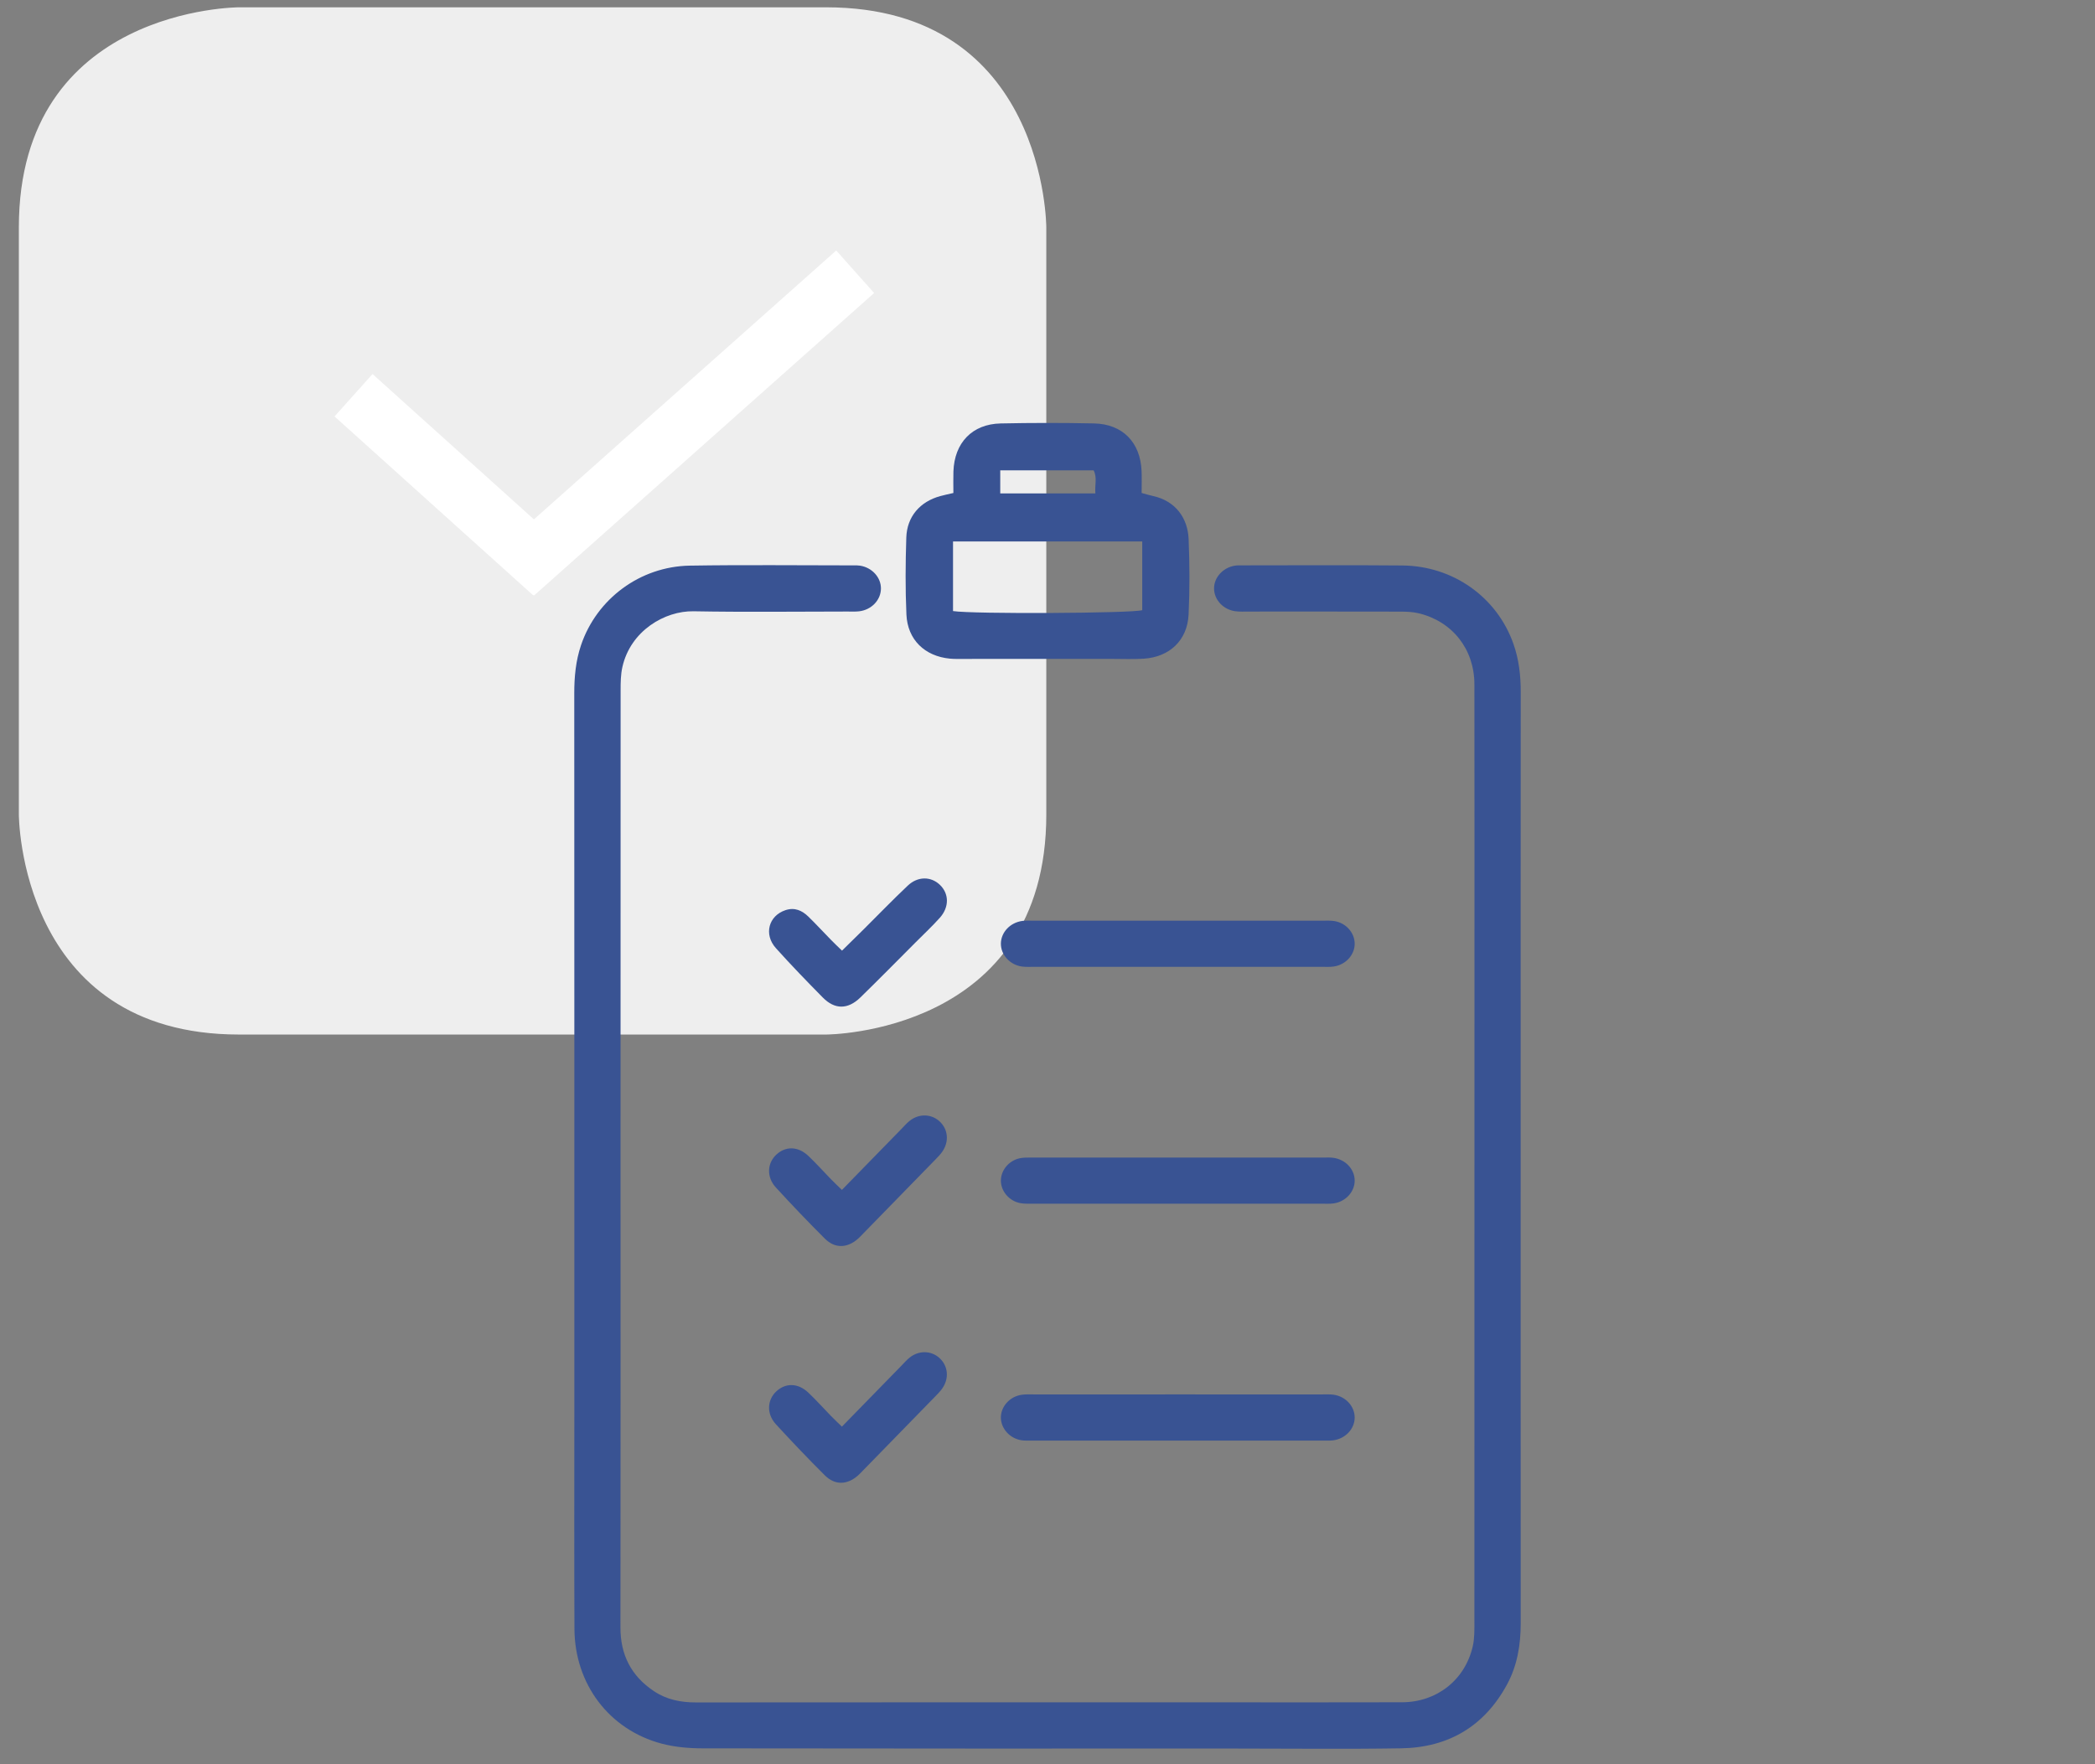<?xml version="1.0" encoding="utf-8"?>
<!-- Generator: Adobe Illustrator 16.0.0, SVG Export Plug-In . SVG Version: 6.00 Build 0)  -->
<!DOCTYPE svg PUBLIC "-//W3C//DTD SVG 1.1//EN" "http://www.w3.org/Graphics/SVG/1.1/DTD/svg11.dtd">
<svg version="1.1" xmlns="http://www.w3.org/2000/svg" xmlns:xlink="http://www.w3.org/1999/xlink" x="0px" y="0px" width="1020px"
	 height="859px" viewBox="0 0 1020 859" enable-background="new 0 0 1020 859" xml:space="preserve">
<rect x="0" y="0" width="1020" height="859" fill="#808080" stroke="none"/>
<g id="Ebene_1" display="none">
	<g display="inline">
		<path fill="#EEEEEE" d="M114.7,3.557c0,0-107.199,0-107.199,107.177v285.821c0,0,0,107.131,107.199,107.131h285.846
			c0,0,107.196,0,107.196-107.131V110.734c0,0,0-107.177-107.196-107.177H114.7z"/>
		<polygon fill="#FFFFFF" points="423.908,142.662 405.457,121.959 258.273,252.868 179.695,182.1 161.195,202.75 257.944,289.875 
			258.171,289.62 258.397,289.875 		"/>
	</g>
	<g display="inline">
		<g>
			<path fill-rule="evenodd" clip-rule="evenodd" fill="#395393" d="M730.895,561.691c0,75.857,0.016,151.723-0.002,227.578
				c-0.012,38.809-24.244,63.031-63.021,63.066c-5.82,0-11.641,0.164-17.449-0.068c-7.068-0.275-11.943-4.885-12.131-11.047
				c-0.197-6.416,4.85-11.443,12.223-11.688c7.264-0.24,14.539-0.012,21.813-0.078c20.83-0.207,35.674-15.391,35.684-36.723
				c0.027-129.422,0.012-258.848,0.012-388.268c0-24.724,0.057-49.446-0.018-74.166c-0.064-21.525-15.039-36.38-36.705-36.39
				c-85.068-0.032-170.143-0.065-255.211,0.157c-3.383,0.008-7.623,1.683-10.012,4.044c-30.193,29.79-60.175,59.783-89.986,89.957
				c-2.223,2.25-3.858,6.206-3.865,9.374c-0.187,132.09-0.183,264.172-0.122,396.26c0.013,20.617,15.198,35.707,35.881,35.736
				c55.745,0.078,111.489,0.029,167.231,0.029c1.938,0,3.887-0.082,5.818,0.043c7.012,0.447,11.889,5.033,12.008,11.182
				c0.121,6.396-4.957,11.201-12.334,11.619c-1.451,0.082-2.904,0.033-4.359,0.033c-55.262-0.006-110.52,0.027-165.78-0.018
				c-36.347-0.023-61.354-24.848-61.363-61.055c-0.043-133.299,0.016-266.602-0.106-399.902c-0.006-6.342,2.104-10.991,6.525-15.385
				c33.003-32.803,65.909-65.708,98.697-98.723c4.432-4.468,9.189-6.336,15.469-6.328c86.523,0.134,173.047,0.057,259.576,0.105
				c36.801,0.021,61.496,24.777,61.516,61.62C730.92,409.002,730.893,485.352,730.895,561.691z"/>
			<path fill-rule="evenodd" clip-rule="evenodd" fill="#395393" d="M661.004,746.934c-2.189,4.715-3.701,9.938-6.742,14.021
				c-3.701,4.959-2.875,8.393,0.018,13.428c3.105,5.406,5.857,11.961,5.82,17.996c-0.059,10.238-7.678,17.188-19.414,19.129
				c-6.527,1.086-9.703,3.301-11.094,10.418c-3.564,18.275-18.861,25.225-34.992,15.926c-6.607-3.807-11.064-3.559-17.318,0.664
				c-16.008,10.814-31.359,4.416-35.379-14.551c-1.43-6.73-3.73-10.01-11.104-11.277c-17.557-3.031-24.953-20.602-14.953-35.387
				c4.326-6.385,4.244-10.732,0.006-17.061c-10.965-16.367-3.432-33.402,16.018-36.83c5.822-1.027,8.361-3.096,9.566-9.266
				c3.902-19.963,20.686-26.689,37.598-15.252c4.91,3.328,8.25,3.475,13.242,0.068c18.164-12.391,33.547-6.072,37.73,15.623
				c1.152,5.953,3.752,7.844,9.186,8.77C652.619,725.65,659.9,734.1,661.004,746.934z M533.041,790.965
				c20.324,0.369,29.357,10.928,31.01,30.115c14.563-14.051,28.543-12.9,41.623-2.625c3.443-7.377,5.174-15.428,10.063-20.322
				c5.01-5.014,13.109-6.941,19.098-9.85c-2.336-6.594-6.842-13.721-6.822-20.838c0.01-7.076,4.563-14.139,7.424-22.027
				c-17.346-0.682-26.813-10.789-27.971-30.352c-15.154,14.441-29.162,13.473-43.818,0.273
				c-1.139,20.287-11.439,29.604-31.211,30.443C546.65,761.125,547.387,775.342,533.041,790.965z"/>
			<path fill-rule="evenodd" clip-rule="evenodd" fill="#395393" d="M510.037,480.434c40.941,0,81.881,0,122.816,0.012
				c2.416,0.004,4.928-0.211,7.232,0.346c5.498,1.338,9.051,4.971,9.199,10.713c0.16,6.088-3.387,9.982-9.191,11.449
				c-2.295,0.582-4.813,0.35-7.23,0.35c-81.877,0.012-163.75,0.008-245.631,0c-1.936,0-3.893,0.121-5.807-0.113
				c-6.363-0.773-11.156-5.846-10.66-11.664c0.541-6.373,4.344-10.063,10.65-10.957c2.141-0.301,4.354-0.127,6.533-0.127
				C428.645,480.434,469.344,480.434,510.037,480.434z"/>
			<path fill-rule="evenodd" clip-rule="evenodd" fill="#395393" d="M510.816,550.244c40.451,0.004,80.906,0,121.361,0.008
				c2.42,0,4.9-0.225,7.246,0.223c5.922,1.117,9.436,4.85,9.904,10.889c0.428,5.535-4.061,10.615-9.988,11.549
				c-2.133,0.338-4.354,0.195-6.527,0.195c-81.879,0.008-163.76,0.012-245.635,0.008c-2.178,0-4.395,0.135-6.525-0.219
				c-5.896-0.967-10.377-6.125-9.906-11.627c0.52-6.043,4.098-9.693,9.998-10.828c2.113-0.402,4.348-0.193,6.527-0.193
				C428.453,550.238,469.635,550.238,510.816,550.244z"/>
			<path fill-rule="evenodd" clip-rule="evenodd" fill="#395393" d="M510.803,620.049c40.699-0.008,81.393-0.012,122.092,0.008
				c2.416,0,4.938-0.232,7.229,0.357c5.795,1.488,9.354,5.381,9.164,11.469c-0.174,5.727-3.719,9.373-9.225,10.697
				c-2.303,0.557-4.814,0.334-7.23,0.334c-81.639,0.012-163.273,0.008-244.908,0.004c-11.385,0-16.963-3.605-17.219-11.1
				c-0.264-7.779,5.582-11.766,17.281-11.766C428.928,620.049,469.869,620.053,510.803,620.049z"/>
			<path fill-rule="evenodd" clip-rule="evenodd" fill="#395393" d="M569.098,882.973c11.051-13.104,22.141-12.818,34.223,1.057
				c0-7.953-0.117-13.156,0.031-18.357c0.213-7.588,4.66-12.645,11.064-12.859c6.641-0.225,11.635,5.064,11.725,12.912
				c0.15,12.838,0.568,25.705-0.264,38.49c-0.266,4.121-3.197,9.645-6.578,11.514c-2.992,1.658-8.859,0.162-12.457-1.787
				c-5.682-3.072-10.785-7.406-15.65-11.746c-4.105-3.662-7.215-3.215-11.148,0.17c-4.943,4.264-10.002,8.641-15.701,11.682
				c-3.598,1.914-9.307,3.197-12.508,1.613c-3.234-1.598-6.154-6.994-6.385-10.893c-0.781-13.037-0.416-26.145-0.25-39.223
				c0.094-7.531,4.762-12.598,11.172-12.732c6.643-0.143,11.416,5.129,11.619,13.033c0.121,5.064,0.02,10.133,0.02,15.195
				C568.371,881.688,568.736,882.326,569.098,882.973z"/>
			<path fill-rule="evenodd" clip-rule="evenodd" fill="#395393" d="M428.811,336.933c-0.445,7.956-0.166,16.033-1.469,23.848
				c-4.635,27.827-27.553,48.062-55.633,49.275c-11.6,0.506-23.24,0.274-34.861,0.116c-7.507-0.093-12.583-4.812-12.685-11.205
				c-0.098-6.637,5.155-11.449,13.085-11.564c10.651-0.152,21.308,0.065,31.958-0.075c20.735-0.264,36.155-15.74,36.305-36.366
				c0.08-10.406-0.059-20.818,0.047-31.232c0.084-8.486,4.77-13.885,11.648-13.729c6.625,0.148,11.029,5.377,11.172,13.479
				c0.107,5.812,0.02,11.619,0.02,17.433C428.539,336.917,428.676,336.925,428.811,336.933z"/>
		</g>
	</g>
</g>
<g id="Ebene_2" display="none">
	<g display="inline">
		<path fill="#EEEEEE" d="M624.958,3.557c0,0-107.199,0-107.199,107.177v285.821c0,0,0,107.131,107.199,107.131h285.846
			c0,0,107.196,0,107.196-107.131V110.734c0,0,0-107.177-107.196-107.177H624.958z"/>
		<polygon fill="#FFFFFF" points="934.166,142.662 915.715,121.959 768.531,252.868 689.953,182.1 671.453,202.75 768.202,289.875 
			768.429,289.62 768.655,289.875 		"/>
	</g>
	<g display="inline">
		<path fill-rule="evenodd" clip-rule="evenodd" fill="#395393" d="M388.257,569.361c0,58.311-0.171,116.62,0.12,174.928
			c0.07,14.432-5.495,25.334-16.678,33.901c-12.86,9.847-27.771,15.037-43.202,18.861c-22.275,5.521-45.008,7.655-67.86,6.308
			c-21.955-1.293-43.858-3.924-64.418-12.529c-7.135-2.981-14.149-6.566-20.587-10.831c-12.487-8.271-18.546-19.966-18.52-35.358
			c0.191-117.154,0.205-234.313-0.037-351.467c-0.026-13.364,5.588-23.155,15.202-31.328c8.088-6.876,17.576-11.373,27.508-14.804
			c16.797-5.799,34.132-8.814,51.862-10.378c15.618-1.371,31.127-1.068,46.636,0.377c20.381,1.897,40.324,5.949,58.969,14.785
			c10.042,4.755,19.2,10.826,25.395,20.463c3.704,5.763,5.71,11.871,5.693,18.922C388.193,450.594,388.257,509.979,388.257,569.361z
			 M272.691,359.409c-10.148,0.767-20.323,1.284-30.44,2.357c-15,1.589-29.609,5.063-43.248,11.628
			c-5.003,2.405-9.781,5.667-13.926,9.363c-4.613,4.117-4.347,8.045-0.021,12.544c2.022,2.105,4.328,4.163,6.899,5.468
			c6.198,3.142,12.399,6.58,18.998,8.576c39.743,12.018,79.752,11.909,119.751,1.311c9.866-2.613,19.394-6.424,27.382-13.113
			c7.357-6.161,7.663-11.453-0.047-16.959c-6.033-4.307-12.792-7.969-19.735-10.551
			C317.208,362.173,295.186,359.492,272.691,359.409z M363.522,578.683c-60.812,24.749-120.727,24.712-180.705,0.912
			c-2.786,19.857-1.388,22.064,14.769,31.04c0.465,0.26,0.996,0.398,1.483,0.624c17.549,8.107,36.215,11.595,55.321,12.663
			c10.957,0.616,21.98,0.407,32.962,0.096c18.915-0.542,37.313-4.099,54.782-11.452c5.865-2.469,11.361-6.015,16.592-9.693
			c2.185-1.536,4.258-4.563,4.585-7.143C364.008,590.262,363.522,584.645,363.522,578.683z M181.824,476.013
			c0,3.922,0.394,7.146-0.073,10.237c-1.294,8.541,3.129,13.725,9.784,17.738c2.294,1.382,4.64,2.709,7.063,3.843
			c17.508,8.195,36.183,11.704,55.274,12.86c10.951,0.665,21.977,0.368,32.96,0.131c18.107-0.389,35.731-3.803,52.598-10.333
			c6.431-2.491,12.479-6.192,18.274-9.992c2.482-1.626,5.118-4.736,5.505-7.479c0.794-5.64,1.335-11.566-0.537-17.246
			C302.631,500.268,242.942,500.072,181.824,476.013z M363.417,527.14c-60.706,24.691-120.622,24.641-181.587,0.459
			c0,4.487,0.332,8.474-0.077,12.386c-0.604,5.797,1.88,9.935,6.29,13.07c3.265,2.32,6.706,4.484,10.302,6.24
			c12.904,6.289,26.715,9.53,40.849,11.479c15.718,2.165,31.477,2.645,47.355,1.815c18.093-0.943,35.736-3.908,52.61-10.396
			c6.677-2.564,12.89-6.521,18.953-10.404c2.288-1.465,4.738-4.356,5.067-6.87C363.929,539.197,363.417,533.311,363.417,527.14z
			 M363.557,630.274c-61.059,24.777-120.751,24.647-181.453,0.652c-0.093,3.228,0.179,6.419-0.343,9.476
			c-1.581,9.258,3.327,14.702,10.573,18.9c2.087,1.209,4.207,2.381,6.389,3.399c17.776,8.28,36.701,11.813,56.089,12.843
			c10.957,0.585,21.983,0.412,32.962,0.075c18.913-0.583,37.291-4.253,54.762-11.564c5.625-2.354,10.938-5.727,15.868-9.348
			c2.354-1.728,4.506-4.975,4.93-7.808C364.118,641.707,363.557,636.31,363.557,630.274z M363.5,680.995
			c-29.76,14.507-59.769,19.294-90.622,19.294c-31.043,0-61.356-4.401-90.821-18.692c-0.095,4.565,0.167,8.01-0.298,11.354
			c-1.128,8.133,2.92,13.258,9.335,17.169c2.061,1.258,4.121,2.542,6.285,3.597c13.149,6.42,27.177,9.866,41.574,11.857
			c15.712,2.174,31.466,2.67,47.349,1.849c17.819-0.922,35.216-3.738,51.853-10.083c6.936-2.644,13.462-6.577,19.749-10.587
			c2.463-1.572,4.924-4.783,5.353-7.56C364.092,693.75,363.5,688.091,363.5,680.995z M363.645,733.48
			c-60.899,24.751-120.82,24.781-181.821,0.528c0,3.675,0.376,6.873-0.069,9.955c-1.27,8.808,3.008,14.61,10.231,18.224
			c7.639,3.822,15.458,7.691,23.639,9.941c34.222,9.418,68.817,9.754,103.495,2.479c12.124-2.542,23.763-6.476,34.491-12.894
			c7.035-4.206,11.353-9.593,10.099-18.347C363.299,740.506,363.645,737.537,363.645,733.48z M182.098,424.325
			c-0.096,3.359,0.172,6.544-0.339,9.598c-1.557,9.224,3.271,14.718,10.52,18.929c2.083,1.211,4.204,2.373,6.387,3.394
			c17.496,8.193,36.146,11.717,55.231,12.832c11.211,0.657,22.499,0.425,33.738,0.104c18.902-0.537,37.258-4.228,54.728-11.498
			c5.629-2.343,10.949-5.682,15.901-9.266c2.373-1.72,4.614-4.914,5.052-7.73c0.803-5.165,0.229-10.544,0.229-16.38
			C302.735,448.521,242.846,448.595,182.098,424.325z"/>
		<path fill-rule="evenodd" clip-rule="evenodd" fill="#395393" d="M452.938,424.455c0,7.064-0.472,13.749,0.252,20.305
			c0.258,2.337,2.994,5.194,5.325,6.351c5.251,2.608,10.944,4.328,16.476,6.352c2.262,0.827,4.711,1.242,6.845,2.307
			c5.74,2.861,8.075,9.235,5.742,15.005c-2.16,5.334-7.972,8.49-13.727,7.043c-6.466-1.63-12.841-3.623-20.056-5.689
			c-0.385,2.357-0.93,4.3-0.979,6.257c-0.129,5.103-0.04,10.211-0.051,15.319c-0.004,1.344,0.063,2.696-0.074,4.027
			c-0.767,7.348-5.903,12.818-12.091,12.935c-6.104,0.115-11.553-5.369-12.324-12.651c-0.281-2.662-0.118-5.371-0.118-8.06
			c-0.004-85.206,0.136-170.413-0.146-255.619c-0.043-13.379,5.608-23.167,15.238-31.318c8.524-7.209,18.53-11.814,29.038-15.307
			c16.616-5.525,33.702-8.326,51.155-9.945c15.648-1.449,31.162-0.843,46.648,0.539c19.835,1.772,39.271,5.856,57.45,14.387
			c10.307,4.838,19.768,10.937,26.088,20.857c3.688,5.779,5.676,11.875,5.66,18.939c-0.156,60.746-0.07,121.49-0.141,182.236
			c-0.004,3.437-0.318,7.011-1.309,10.272c-1.482,4.897-6.33,8.486-10.848,8.179c-4.809-0.327-8.736-2.563-10.822-7.203
			c-0.863-1.927-1.521-3.942-2.275-5.915C573.682,448.676,513.775,448.531,452.938,424.455z M544.76,263.628
			c3.992-0.208,10.158-0.492,16.32-0.852c18.311-1.073,36.224-4.292,53.134-11.522c5.828-2.489,11.398-6.062,16.307-10.089
			c5.709-4.684,5.691-9.547-0.125-14.157c-5.182-4.109-11.053-7.669-17.127-10.27c-17.186-7.358-35.464-10.49-54.005-11.284
			c-15.793-0.679-31.656-0.908-47.405,1.481c-14.897,2.262-29.528,5.482-43.128,12.172c-4.055,1.994-7.977,4.52-11.416,7.443
			c-5.995,5.099-5.98,9.537-0.393,14.893c1.92,1.841,4.052,3.642,6.413,4.81c5.986,2.975,11.993,6.057,18.286,8.248
			C501.334,261.367,521.914,262.984,544.76,263.628z M453.837,373.158c-2.965,19.69-1.365,21.989,13.873,30.593
			c0.694,0.395,1.455,0.679,2.185,1.019c17.537,8.15,36.209,11.61,55.309,12.718c10.953,0.635,21.979,0.409,32.957,0.1
			c18.918-0.532,37.323-4.063,54.794-11.412c5.867-2.469,11.371-5.992,16.617-9.647c2.203-1.537,4.334-4.532,4.668-7.101
			c0.707-5.474,0.215-11.101,0.215-17.167C573.707,396.994,513.795,396.992,453.837,373.158z M453.064,321.296
			c-0.1,4.313,0.041,8.526-0.35,12.694c-0.512,5.454,1.834,9.41,5.982,12.397c3.254,2.341,6.564,4.942,10.264,6.263
			c10.317,3.681,20.675,7.57,31.342,9.889c18.674,4.06,37.684,4.667,56.816,3.629c17.813-0.967,35.226-3.682,51.864-10.045
			c6.932-2.651,13.428-6.616,19.787-10.525c2.328-1.433,4.846-4.245,5.258-6.759c0.965-5.877,1.436-12.001-0.438-17.831
			C573.43,345.419,513.736,345.252,453.064,321.296z M452.768,269.353c0,4.458,0.404,8.209-0.087,11.837
			c-0.935,6.878,2.272,11.676,7.643,14.767c6.696,3.854,13.653,7.541,20.931,10.048c16.816,5.802,34.297,7.953,52.096,8.699
			c20.51,0.857,40.705-0.63,60.61-5.417c11.48-2.761,22.783-6.419,32.465-13.485c3.111-2.271,6.729-5.466,7.57-8.868
			c1.352-5.474,1.393-11.522-0.309-17.161C573.586,293.687,513.926,293.723,452.768,269.353z"/>
		<path fill-rule="evenodd" clip-rule="evenodd" fill="#395393" d="M600.345,826.421c-102.854,1.12-187.838-84.922-187.289-188.235
			c0.51-95.785,76.853-186.582,187.9-186.246c105.873,0.318,187.363,83.903,186.852,188.059
			C787.255,751.757,695.603,827.835,600.345,826.421z M600.546,476.159c-83.214-1.696-162.993,66.382-163.579,162.243
			c-0.555,91.024,72.274,164.4,163.325,164.365c96.463-0.038,163.223-79.645,163.621-162.523
			C764.339,550.396,689.933,474.834,600.546,476.159z"/>
		<path fill-rule="evenodd" clip-rule="evenodd" fill="#395393" d="M595.116,639.492c7.953-7.819,15.275-14.96,22.533-22.168
			c15.314-15.206,30.289-30.771,45.988-45.57c10.436-9.834,24.035-9.667,33.301-0.904c9.736,9.207,10.064,23.246,0.027,34.451
			c-7.873,8.793-16.533,16.882-24.885,25.246c-19.246,19.274-38.336,38.703-57.838,57.715
			c-13.002,12.678-26.667,12.712-39.116,0.075c-16.586-16.836-33.059-33.815-48.838-51.401
			c-12.941-14.419-7.592-33.785,9.963-39.601c9.549-3.164,17.211,0.313,23.791,6.702c8.104,7.872,15.746,16.224,23.65,24.303
			C587.207,631.935,590.884,635.369,595.116,639.492z"/>
	</g>
</g>
<g id="Ebene_3">
	<g>
		<path fill="#EEEEEE" d="M116.377,3.557c0,0-107.199,0-107.199,107.177v285.821c0,0,0,107.131,107.199,107.131h285.845
			c0,0,107.197,0,107.197-107.131V110.734c0,0,0-107.177-107.197-107.177H116.377z"/>
		<polygon fill="#FFFFFF" points="425.585,142.662 407.134,121.959 259.951,252.868 181.373,182.1 162.873,202.75 259.622,289.875 
			259.848,289.62 260.075,289.875 		"/>
	</g>
	<g>
		<path fill-rule="evenodd" clip-rule="evenodd" fill="#395393" d="M302.124,563.16c0,76.401,0.051,152.801-0.047,229.2
			c-0.019,13.361,5.251,23.627,16.287,31.005c6.2,4.147,13.072,5.508,20.493,5.499c85.05-0.079,170.101-0.047,255.146-0.047
			c29.553,0,59.104,0.062,88.656-0.032c16.895-0.055,30.623-10.876,34.385-27.224c0.902-3.909,0.801-8.098,0.803-12.159
			c0.039-102.587,0.031-205.174,0.029-307.76c0-49.493,0.037-98.986-0.031-148.479c-0.025-17.037-10.613-30.538-27.018-34.551
			c-2.982-0.729-6.176-0.829-9.27-0.835c-24.508-0.063-49.012-0.028-73.516-0.032c-2.164-0.002-4.35,0.132-6.48-0.138
			c-5.953-0.75-10.4-5.523-10.473-11.003c-0.068-5.442,4.367-10.333,10.256-11.217c1.178-0.177,2.396-0.13,3.596-0.13
			c25.949-0.002,51.896-0.169,77.842,0.059c24.748,0.218,46.086,15.458,54.084,38.211c2.652,7.543,3.545,15.356,3.539,23.356
			c-0.059,67.03-0.033,134.059-0.033,201.088c-0.004,84.089-0.027,168.176,0.02,252.265c0.006,10.497-1.629,20.604-6.654,29.875
			c-11.055,20.394-28.564,30.723-51.523,31.093c-26.9,0.433-53.814,0.109-80.723,0.111c-86.49,0-172.981,0.049-259.47-0.098
			c-6.65-0.012-13.513-0.602-19.91-2.3c-25.543-6.791-42.306-28.989-42.43-55.886c-0.16-35.075-0.046-70.153-0.049-105.229
			c0-116.762,0.021-233.525-0.038-350.288c-0.006-7.996,0.739-15.838,3.294-23.403c7.61-22.527,28.752-38.327,52.966-38.723
			c26.66-0.435,53.335-0.118,80.002-0.12c0.961,0,1.935-0.019,2.878,0.13c5.908,0.935,10.281,5.81,10.17,11.284
			c-0.111,5.497-4.572,10.199-10.542,10.937c-1.896,0.233-3.839,0.118-5.761,0.118c-24.984,0.008-49.977,0.333-74.955-0.124
			c-13.862-0.254-30.593,9.384-34.61,27.085c-0.839,3.686-0.873,7.61-0.875,11.426C302.114,411.803,302.124,487.48,302.124,563.16z"
			/>
		<path fill-rule="evenodd" clip-rule="evenodd" fill="#395393" d="M464.179,240.018c0-3.781-0.098-7.118,0.016-10.447
			c0.469-14.015,9.148-23.117,23.018-23.411c15.121-0.325,30.26-0.317,45.383-0.012c13.979,0.282,22.658,9.219,23.211,23.229
			c0.139,3.55,0.02,7.112,0.02,10.632c2.275,0.616,3.85,1.122,5.457,1.465c10.896,2.339,17,10.604,17.426,21.007
			c0.5,12.225,0.563,24.507-0.016,36.726c-0.594,12.536-9.287,20.701-21.883,21.495c-5.023,0.319-10.084,0.1-15.123,0.102
			c-24.016,0.008-48.029,0.012-72.041,0.006c-2.402-0.002-4.816,0.091-7.199-0.14c-12.24-1.193-20.59-9.22-21.139-21.489
			c-0.559-12.46-0.461-24.976-0.057-37.449c0.336-10.25,6.668-17.488,16.504-20.193
			C459.583,241.034,461.446,240.661,464.179,240.018z M556.13,263.627c-31.184,0-61.559,0-92.125,0c0,11.644,0,22.799,0,33.884
			c9.553,1.508,87.141,1.102,92.125-0.433C556.13,286.111,556.13,275.126,556.13,263.627z M486.995,240.224
			c15.801,0,30.742,0,46.316,0c-0.363-4.081,0.979-7.777-0.865-11.237c-15.248,0-30.186,0-45.451,0
			C486.995,232.882,486.995,236.336,486.995,240.224z"/>
		<path fill-rule="evenodd" clip-rule="evenodd" fill="#395393" d="M573.128,470.73c-23.283,0-46.564,0.002-69.85-0.004
			c-1.918-0.002-3.865,0.117-5.75-0.15c-5.893-0.836-10.299-5.76-10.225-11.209c0.078-5.482,4.525-10.217,10.469-10.994
			c1.654-0.217,3.354-0.121,5.035-0.121c47.045-0.006,94.092-0.006,141.139,0.002c1.918,0,3.873-0.12,5.748,0.188
			c5.592,0.919,9.725,5.552,9.861,10.807c0.145,5.446-4.225,10.429-10.107,11.311c-1.883,0.284-3.832,0.165-5.752,0.167
			C620.175,470.734,596.651,470.73,573.128,470.73z"/>
		<path fill-rule="evenodd" clip-rule="evenodd" fill="#395393" d="M573.034,586.056c-23.283,0-46.566,0.006-69.85-0.01
			c-2.154-0.002-4.361,0.117-6.455-0.281c-5.514-1.048-9.547-5.981-9.426-11.168c0.121-4.97,3.92-9.538,9.148-10.668
			c1.85-0.398,3.816-0.342,5.729-0.344c47.525-0.014,95.055-0.012,142.58-0.008c1.438,0,2.893-0.073,4.314,0.113
			c5.967,0.791,10.393,5.473,10.48,10.979c0.092,5.452-4.301,10.376-10.201,11.228c-1.885,0.272-3.832,0.154-5.75,0.154
			C620.079,586.06,596.558,586.058,573.034,586.056z"/>
		<path fill-rule="evenodd" clip-rule="evenodd" fill="#395393" d="M573.724,678.898c23.283,0,46.566,0,69.85,0.006
			c1.918,0.002,3.865-0.119,5.752,0.148c5.924,0.846,10.299,5.721,10.23,11.197c-0.066,5.482-4.51,10.209-10.451,11.009
			c-1.418,0.191-2.875,0.118-4.316,0.118c-47.525,0.006-95.051,0.006-142.576-0.002c-1.68,0-3.389,0.096-5.029-0.179
			c-5.559-0.925-9.734-5.576-9.879-10.805c-0.15-5.441,4.219-10.453,10.102-11.316c2.119-0.313,4.311-0.169,6.471-0.171
			C527.157,678.895,550.442,678.898,573.724,678.898z"/>
		<path fill-rule="evenodd" clip-rule="evenodd" fill="#395393" d="M409.953,462.84c3.717-3.656,7.143-6.994,10.536-10.365
			c7.157-7.108,14.159-14.385,21.5-21.305c4.879-4.599,11.238-4.519,15.566-0.422c4.553,4.303,4.705,10.867,0.016,16.105
			c-3.682,4.111-7.73,7.893-11.635,11.805c-8.997,9.01-17.924,18.093-27.042,26.981c-6.078,5.927-12.467,5.943-18.287,0.034
			c-7.754-7.87-15.455-15.809-22.832-24.031c-6.049-6.74-3.55-15.795,4.658-18.512c4.464-1.479,8.047,0.146,11.121,3.131
			c3.79,3.683,7.362,7.586,11.061,11.361C406.255,459.307,407.972,460.911,409.953,462.84z"/>
		<path fill-rule="evenodd" clip-rule="evenodd" fill="#395393" d="M409.908,579.327c9.838-10.076,19.364-19.841,28.899-29.599
			c1.338-1.369,2.596-2.852,4.084-4.035c4.48-3.57,10.457-3.435,14.477,0.195c4.277,3.86,4.863,10.001,1.324,14.955
			c-0.967,1.357-2.162,2.564-3.33,3.764c-11.869,12.188-23.757,24.364-35.645,36.538c-0.667,0.688-1.329,1.388-2.049,2.019
			c-5.214,4.567-11.172,4.774-16.062-0.1c-8.146-8.118-16.096-16.444-23.866-24.92c-4.64-5.06-4.266-11.896,0.315-16.067
			c4.535-4.133,10.512-4.009,15.464,0.663c3.83,3.612,7.333,7.573,11.016,11.345C406.176,575.77,407.898,577.373,409.908,579.327z"
			/>
		<path fill-rule="evenodd" clip-rule="evenodd" fill="#395393" d="M409.908,694.588c9.838-10.077,19.364-19.843,28.899-29.601
			c1.338-1.37,2.596-2.85,4.084-4.034c4.48-3.57,10.457-3.434,14.477,0.193c4.277,3.86,4.863,10.004,1.324,14.958
			c-0.967,1.355-2.162,2.564-3.33,3.763c-11.869,12.188-23.757,24.363-35.645,36.539c-0.667,0.687-1.329,1.388-2.049,2.018
			c-5.214,4.568-11.172,4.775-16.062-0.1c-8.146-8.12-16.096-16.443-23.866-24.919c-4.64-5.06-4.266-11.896,0.315-16.069
			c4.535-4.134,10.512-4.01,15.464,0.664c3.83,3.613,7.333,7.571,11.016,11.346C406.176,691.027,407.898,692.633,409.908,694.588z"
			/>
	</g>
</g>
</svg>
